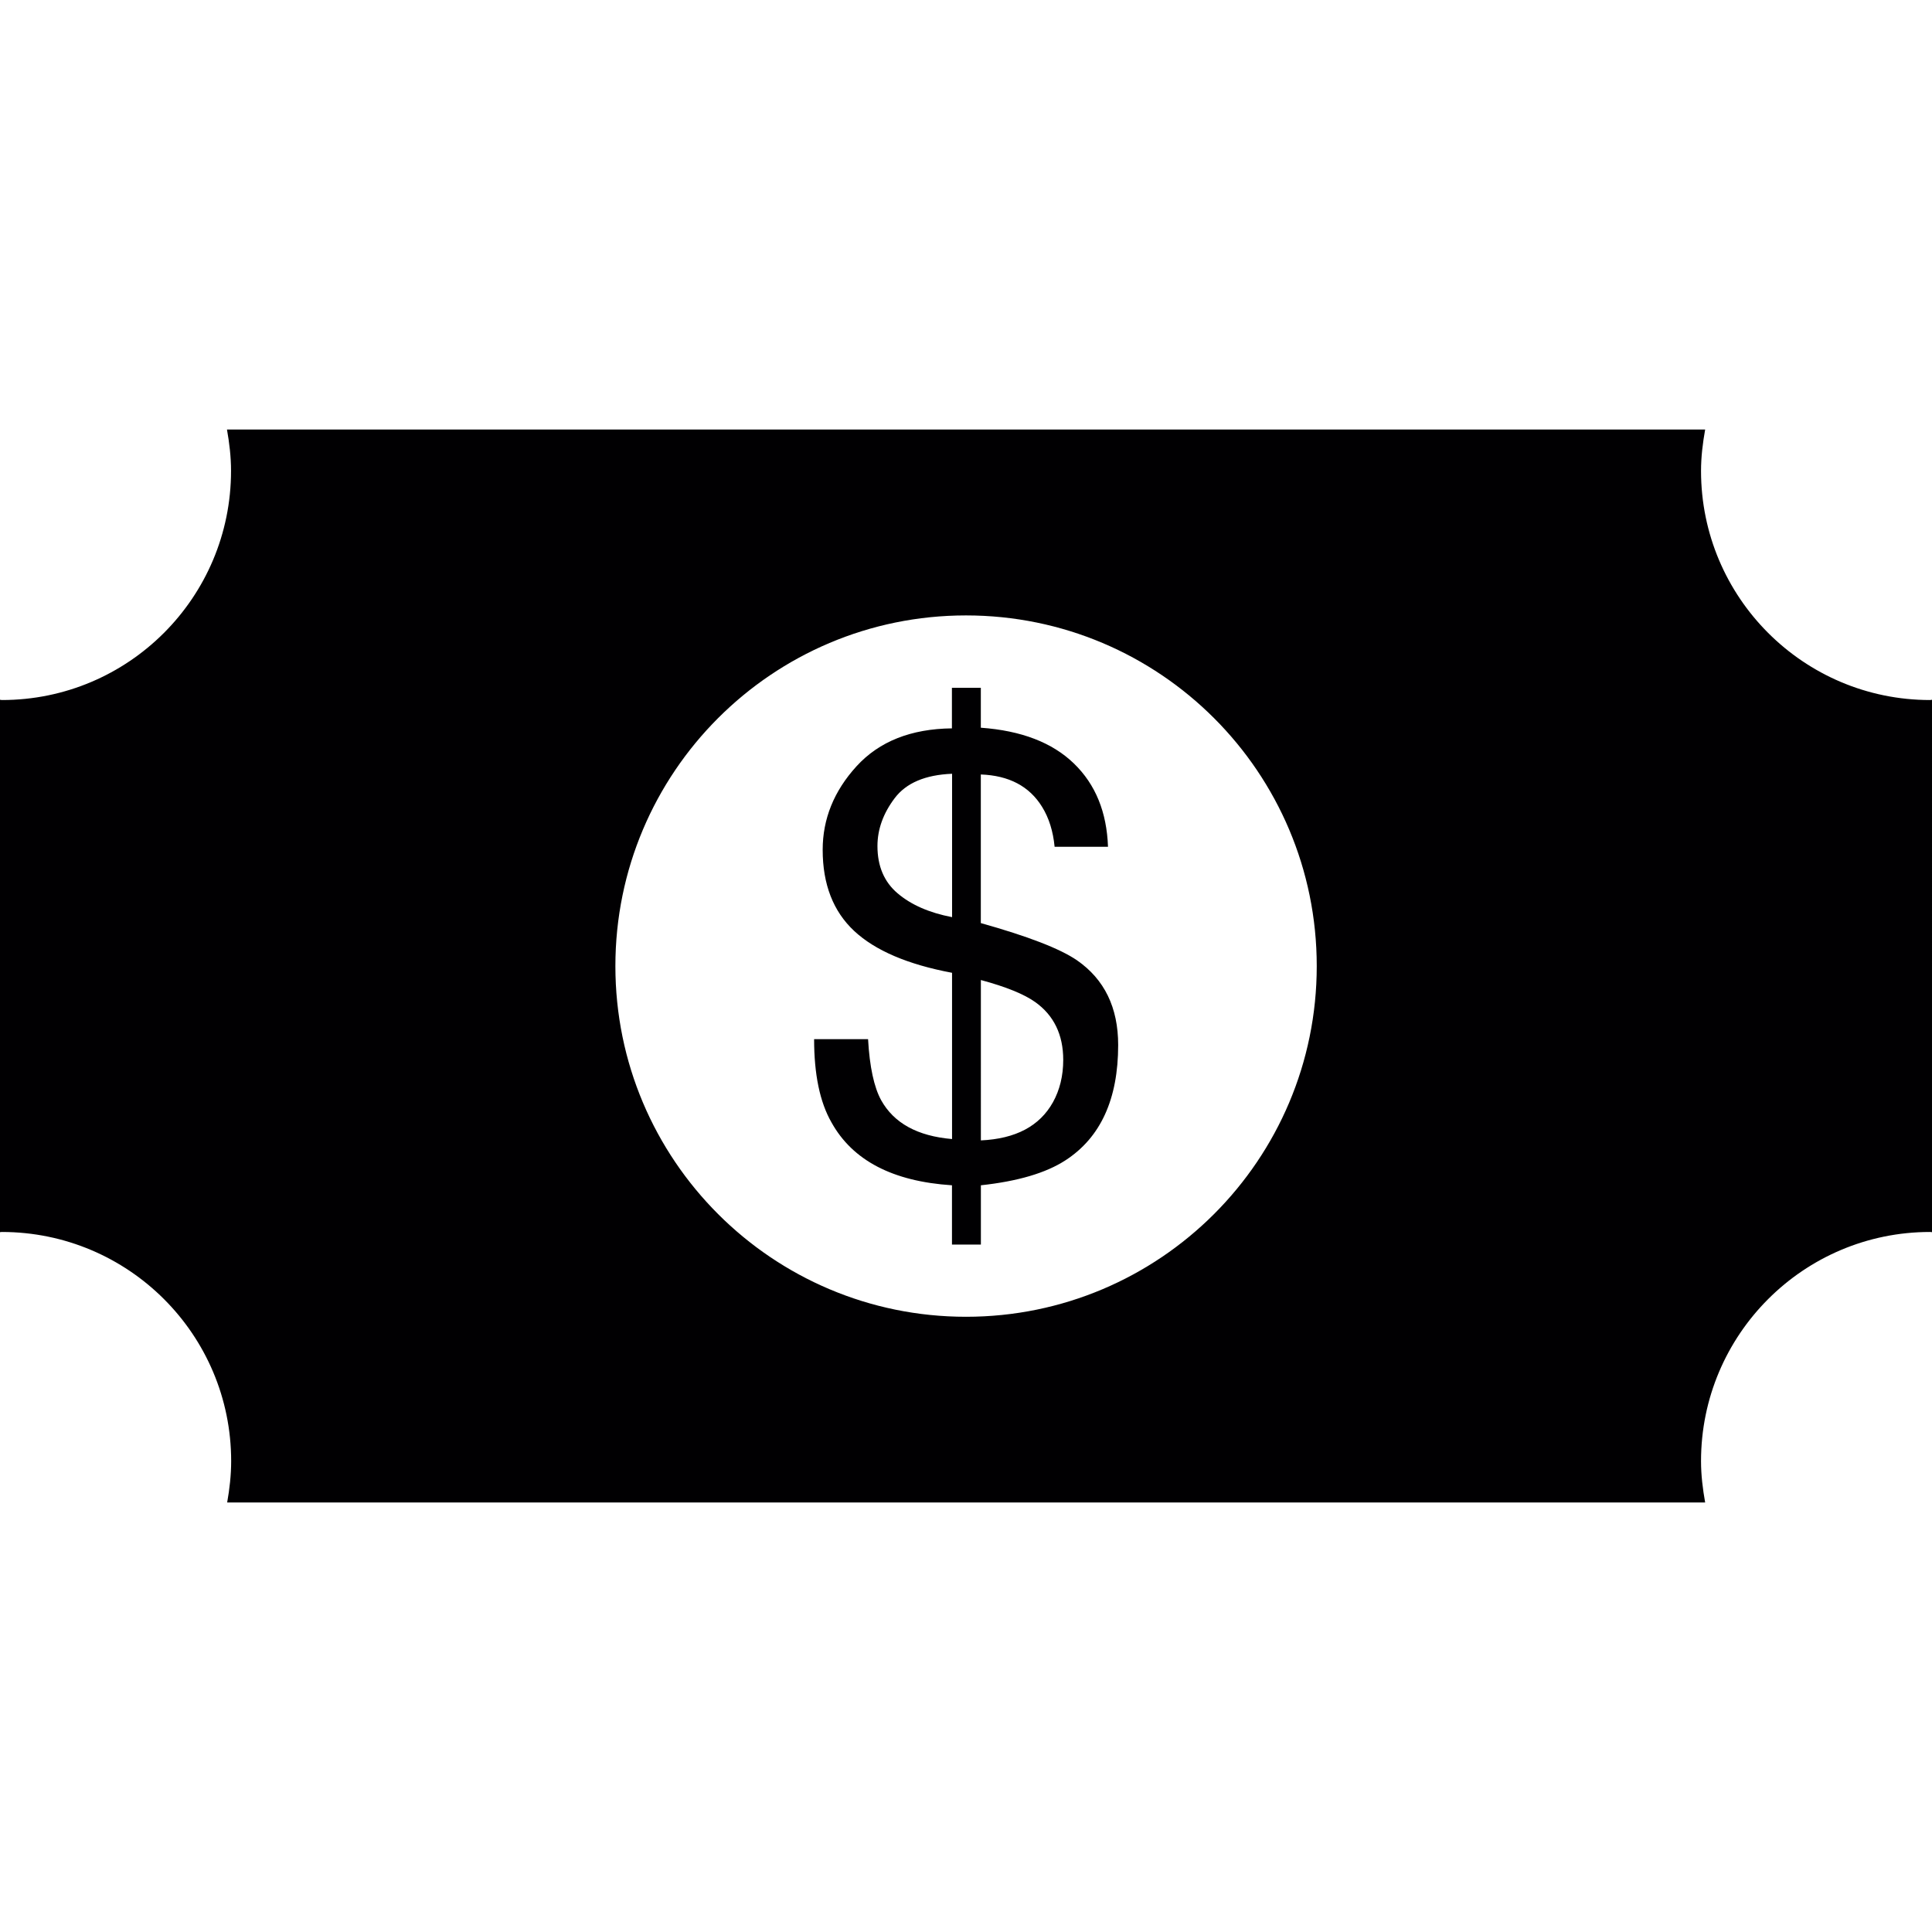 <?xml version="1.0" encoding="iso-8859-1"?>
<!-- Uploaded to: SVG Repo, www.svgrepo.com, Generator: SVG Repo Mixer Tools -->
<svg height="800px" width="800px" version="1.1" id="Capa_1" xmlns="http://www.w3.org/2000/svg" xmlns:xlink="http://www.w3.org/1999/xlink" 
	 viewBox="0 0 179.03 179.03" xml:space="preserve">
<g>
	<path style="fill:#010002;" d="M21.421,135.397c0,1.313-0.149,2.584-0.37,3.831h136.958c-0.221-1.247-0.382-2.518-0.382-3.831
		c0-11.725,9.511-21.236,21.224-21.236c0.072,0,0.125,0.018,0.179,0.018V64.845c-0.066,0-0.125,0.024-0.179,0.024
		c-11.713,0-21.224-9.505-21.224-21.236c0-1.313,0.161-2.584,0.382-3.831H21.033c0.221,1.247,0.376,2.518,0.376,3.831
		c0,11.731-9.505,21.236-21.23,21.236c-0.072,0-0.125-0.024-0.179-0.024v49.334c0.066,0,0.125-0.018,0.179-0.018
		C11.916,114.173,21.421,123.678,21.421,135.397z M89.515,57.028c17.954,0,32.502,14.547,32.502,32.496
		s-14.547,32.496-32.502,32.496c-17.942,0-32.49-14.547-32.49-32.496S71.573,57.028,89.515,57.028z M81.651,101.947
		c-0.65-1.181-1.068-3.073-1.211-5.651h-5c0,3.24,0.525,5.824,1.611,7.715c1.957,3.526,5.674,5.466,11.164,5.824v5.495h2.679v-5.495
		c3.413-0.37,6.015-1.134,7.829-2.309c3.264-2.112,4.893-5.674,4.893-10.687c0-3.473-1.271-6.092-3.825-7.858
		c-1.569-1.074-4.541-2.22-8.903-3.443V71.767c2.608,0.095,4.499,1.092,5.674,2.995c0.644,1.038,1.026,2.273,1.164,3.705h4.947
		c-0.113-3.198-1.146-5.77-3.156-7.715c-1.999-1.939-4.875-3.049-8.628-3.318v-3.699h-2.679v3.759
		c-3.789,0.042-6.737,1.211-8.837,3.509c-2.094,2.297-3.139,4.881-3.139,7.745c0,3.204,0.979,5.71,2.924,7.524
		c1.939,1.808,4.964,3.103,9.064,3.872v15.406C85.01,105.276,82.832,104.071,81.651,101.947z M90.887,90.813
		c2.351,0.632,4.022,1.319,5.036,2.041c1.724,1.223,2.602,3.019,2.602,5.358c0,1.492-0.328,2.804-0.955,3.932
		c-1.235,2.208-3.449,3.383-6.677,3.532V90.813H90.887z M83.178,82.781c-1.247-1.056-1.868-2.518-1.868-4.38
		c0-1.545,0.531-3.025,1.593-4.433c1.062-1.414,2.84-2.166,5.322-2.267v13.288C86.09,84.577,84.419,83.838,83.178,82.781z"/>
</g>
</svg>